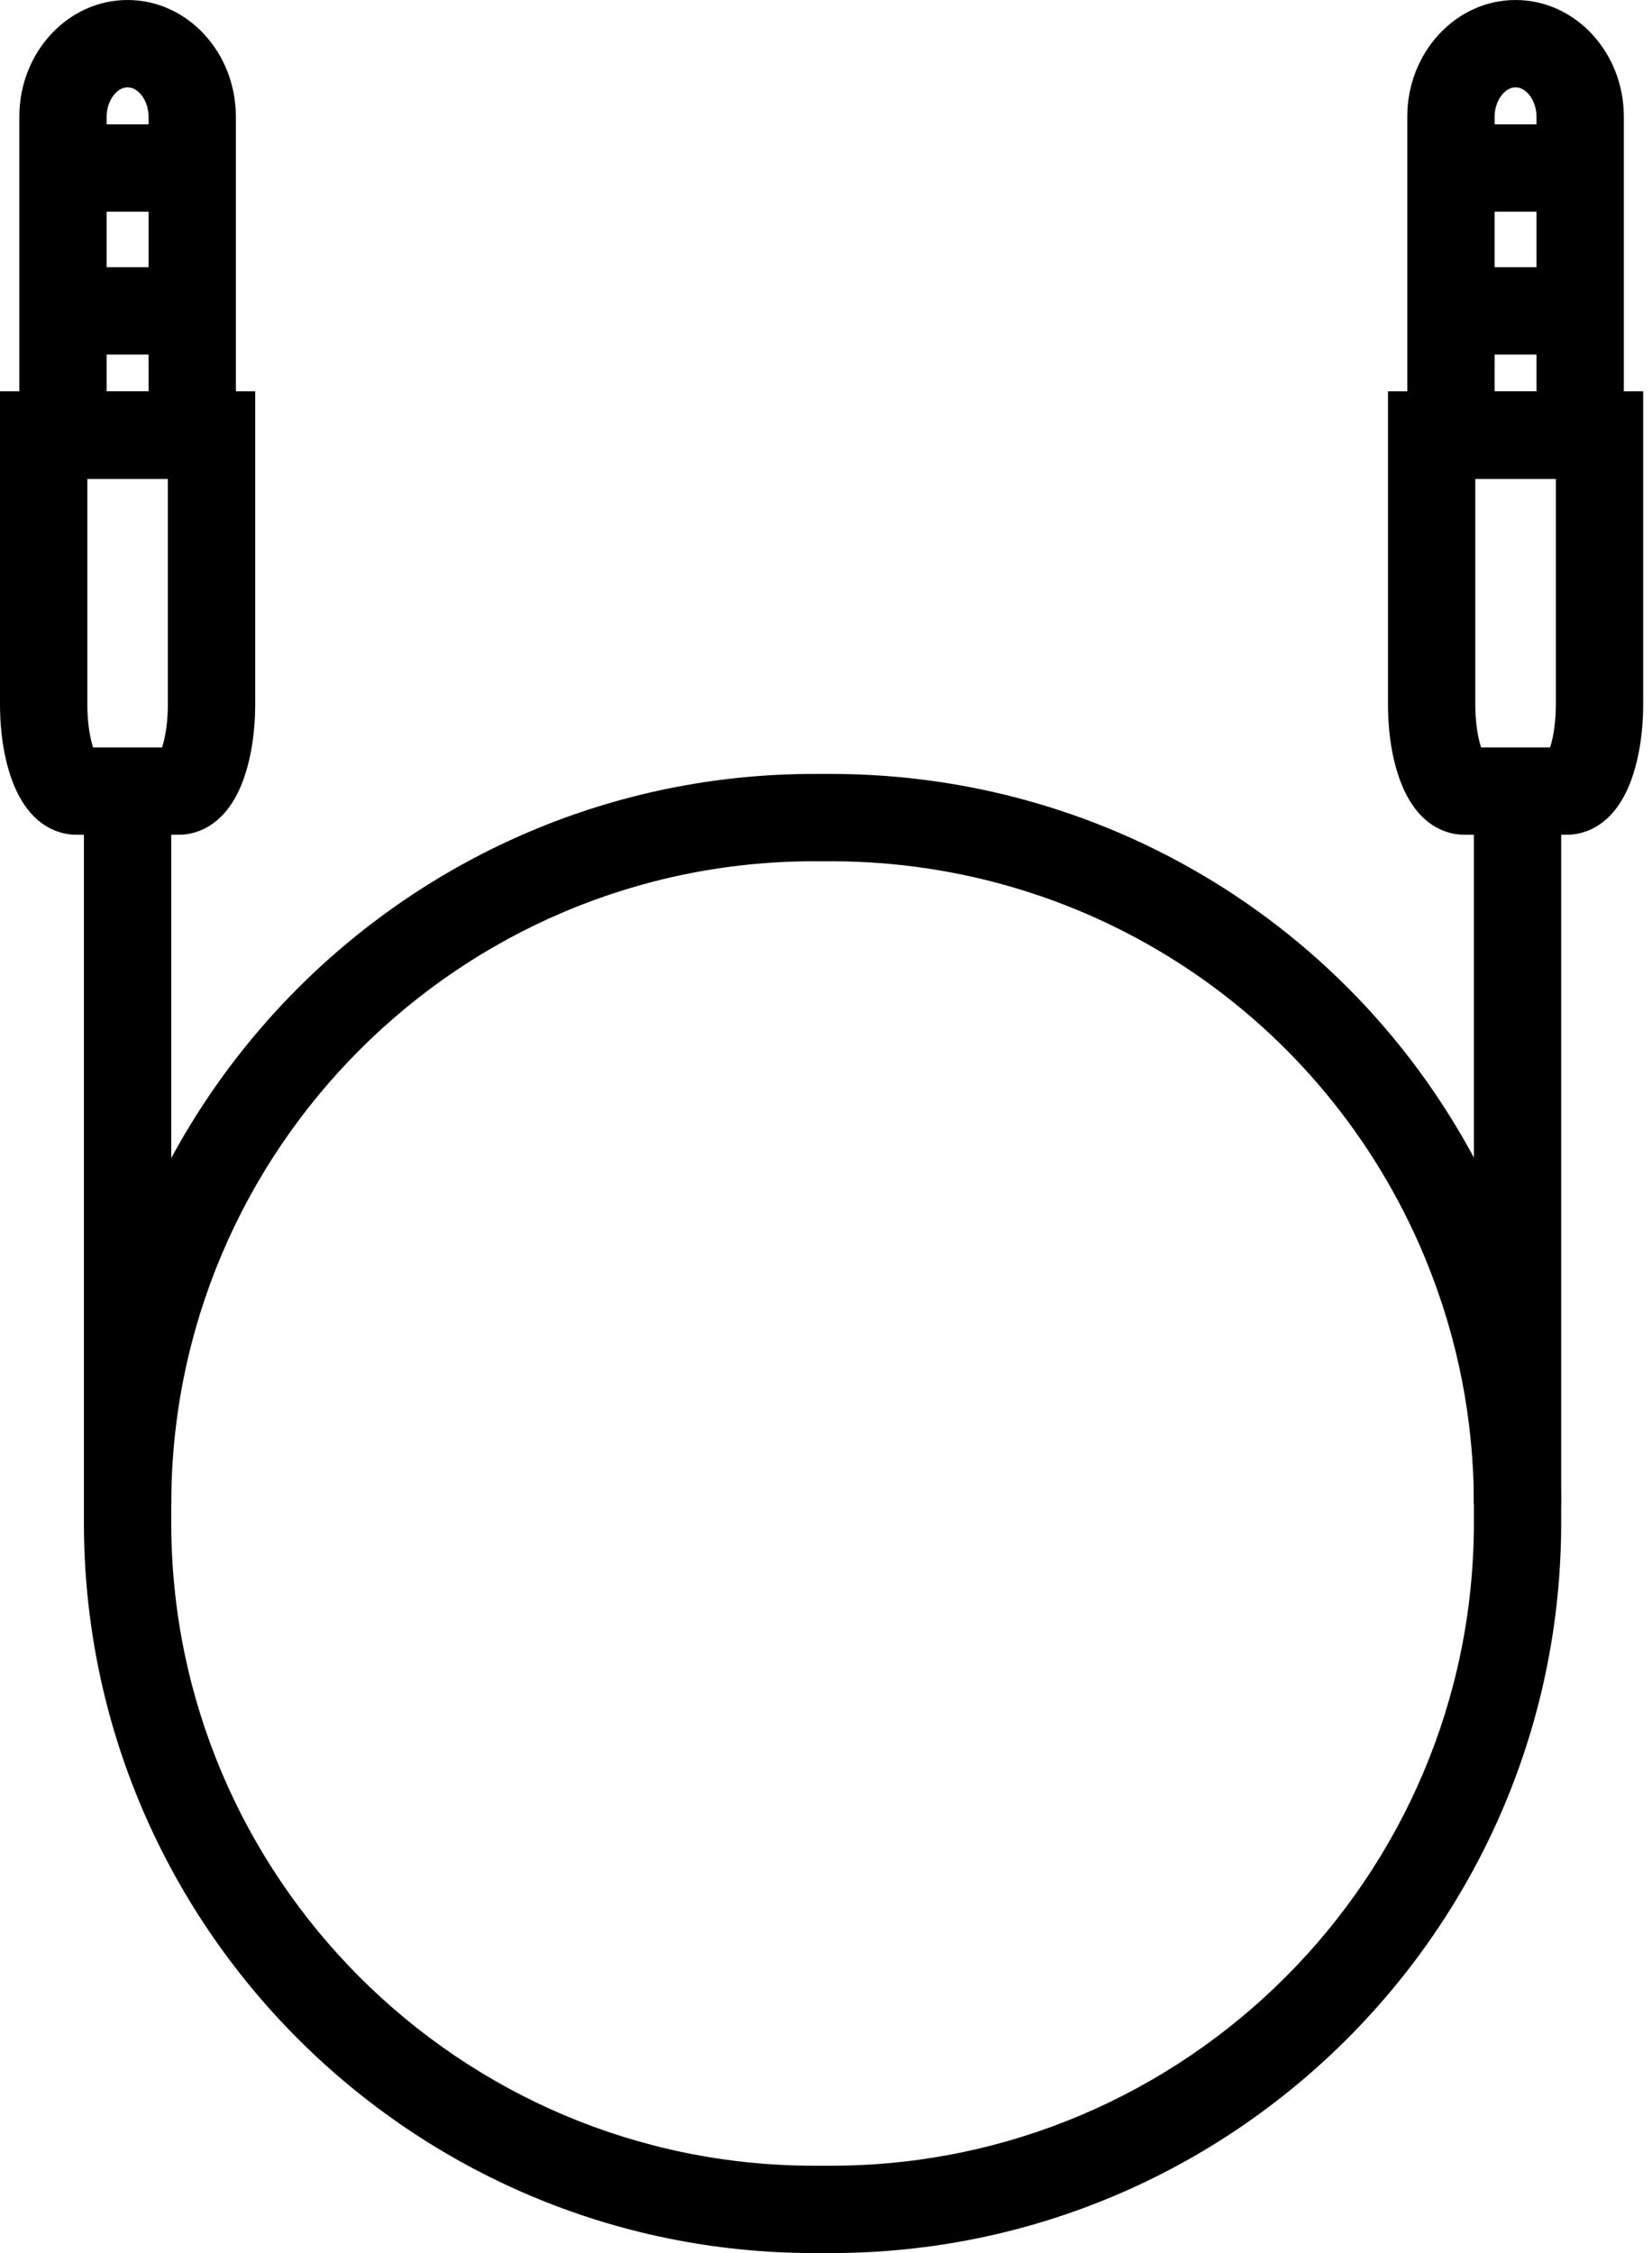 <svg width="44" height="60" viewBox="0 0 44 60" fill="none" xmlns="http://www.w3.org/2000/svg">
<g clip-path="url(#clip0_6519_451)">
<path d="M43.25 12.753H37.482V3.108C37.482 1.395 38.776 0 40.366 0C41.956 0 43.25 1.392 43.25 3.108V12.753ZM39.808 10.427H40.924V3.108C40.924 2.692 40.663 2.326 40.366 2.326C40.07 2.326 39.808 2.692 39.808 3.108V10.427Z" fill="black"/>
<path d="M41.736 22.23H38.994C38.648 22.23 37.797 22.093 37.311 20.837C37.087 20.259 36.968 19.535 36.968 18.75V10.421H43.765V18.75C43.765 19.515 43.651 20.221 43.439 20.794C42.957 22.09 42.087 22.23 41.739 22.23H41.736ZM39.445 19.904H41.285C41.384 19.602 41.439 19.186 41.439 18.75V12.747H39.294V18.75C39.294 19.189 39.349 19.605 39.448 19.904H39.445Z" fill="black"/>
<path d="M22.134 60H21.683C10.959 60 2.235 51.276 2.235 40.552V21.177H4.561V40.552C4.561 49.994 12.241 57.674 21.683 57.674H22.134C31.576 57.674 39.256 49.994 39.256 40.552V21.177H41.581V40.552C41.581 51.276 32.857 60 22.134 60Z" fill="black"/>
<path d="M41.581 40.058H39.256C39.256 37.808 38.825 35.625 37.98 33.561L37.936 33.453C35.264 27.064 29.061 22.936 22.134 22.936H21.683C12.241 22.936 4.561 30.616 4.561 40.058H2.235C2.235 29.334 10.959 20.61 21.683 20.61H22.134C30 20.61 37.046 25.299 40.081 32.558L40.131 32.68C41.093 35.023 41.578 37.506 41.578 40.058H41.581Z" fill="black"/>
<path d="M42.224 3.311H38.645V5.637H42.224V3.311Z" fill="black"/>
<path d="M42.224 7.116H38.645V9.442H42.224V7.116Z" fill="black"/>
<path d="M6.282 12.753H0.515V3.108C0.515 1.392 1.808 0 3.398 0C4.988 0 6.282 1.392 6.282 3.108V12.753ZM2.84 10.427H3.957V3.108C3.957 2.692 3.695 2.326 3.398 2.326C3.102 2.326 2.84 2.692 2.84 3.108V10.427Z" fill="black"/>
<path d="M4.767 22.23H2.026C1.68 22.23 0.828 22.093 0.343 20.837C0.119 20.259 0 19.535 0 18.75V10.421H6.797V18.75C6.797 19.515 6.683 20.221 6.471 20.794C5.988 22.09 5.119 22.23 4.77 22.23H4.767ZM2.477 19.904H4.317C4.416 19.602 4.471 19.186 4.471 18.75V12.747H2.326V18.75C2.326 19.189 2.381 19.605 2.48 19.904H2.477Z" fill="black"/>
<path d="M5.256 3.311H1.677V5.637H5.256V3.311Z" fill="black"/>
<path d="M5.256 7.116H1.677V9.442H5.256V7.116Z" fill="black"/>
</g>
<defs>
<clipPath id="clip0_6519_451">
<rect width="43.764" height="60" fill="white"/>
</clipPath>
</defs>
</svg>

